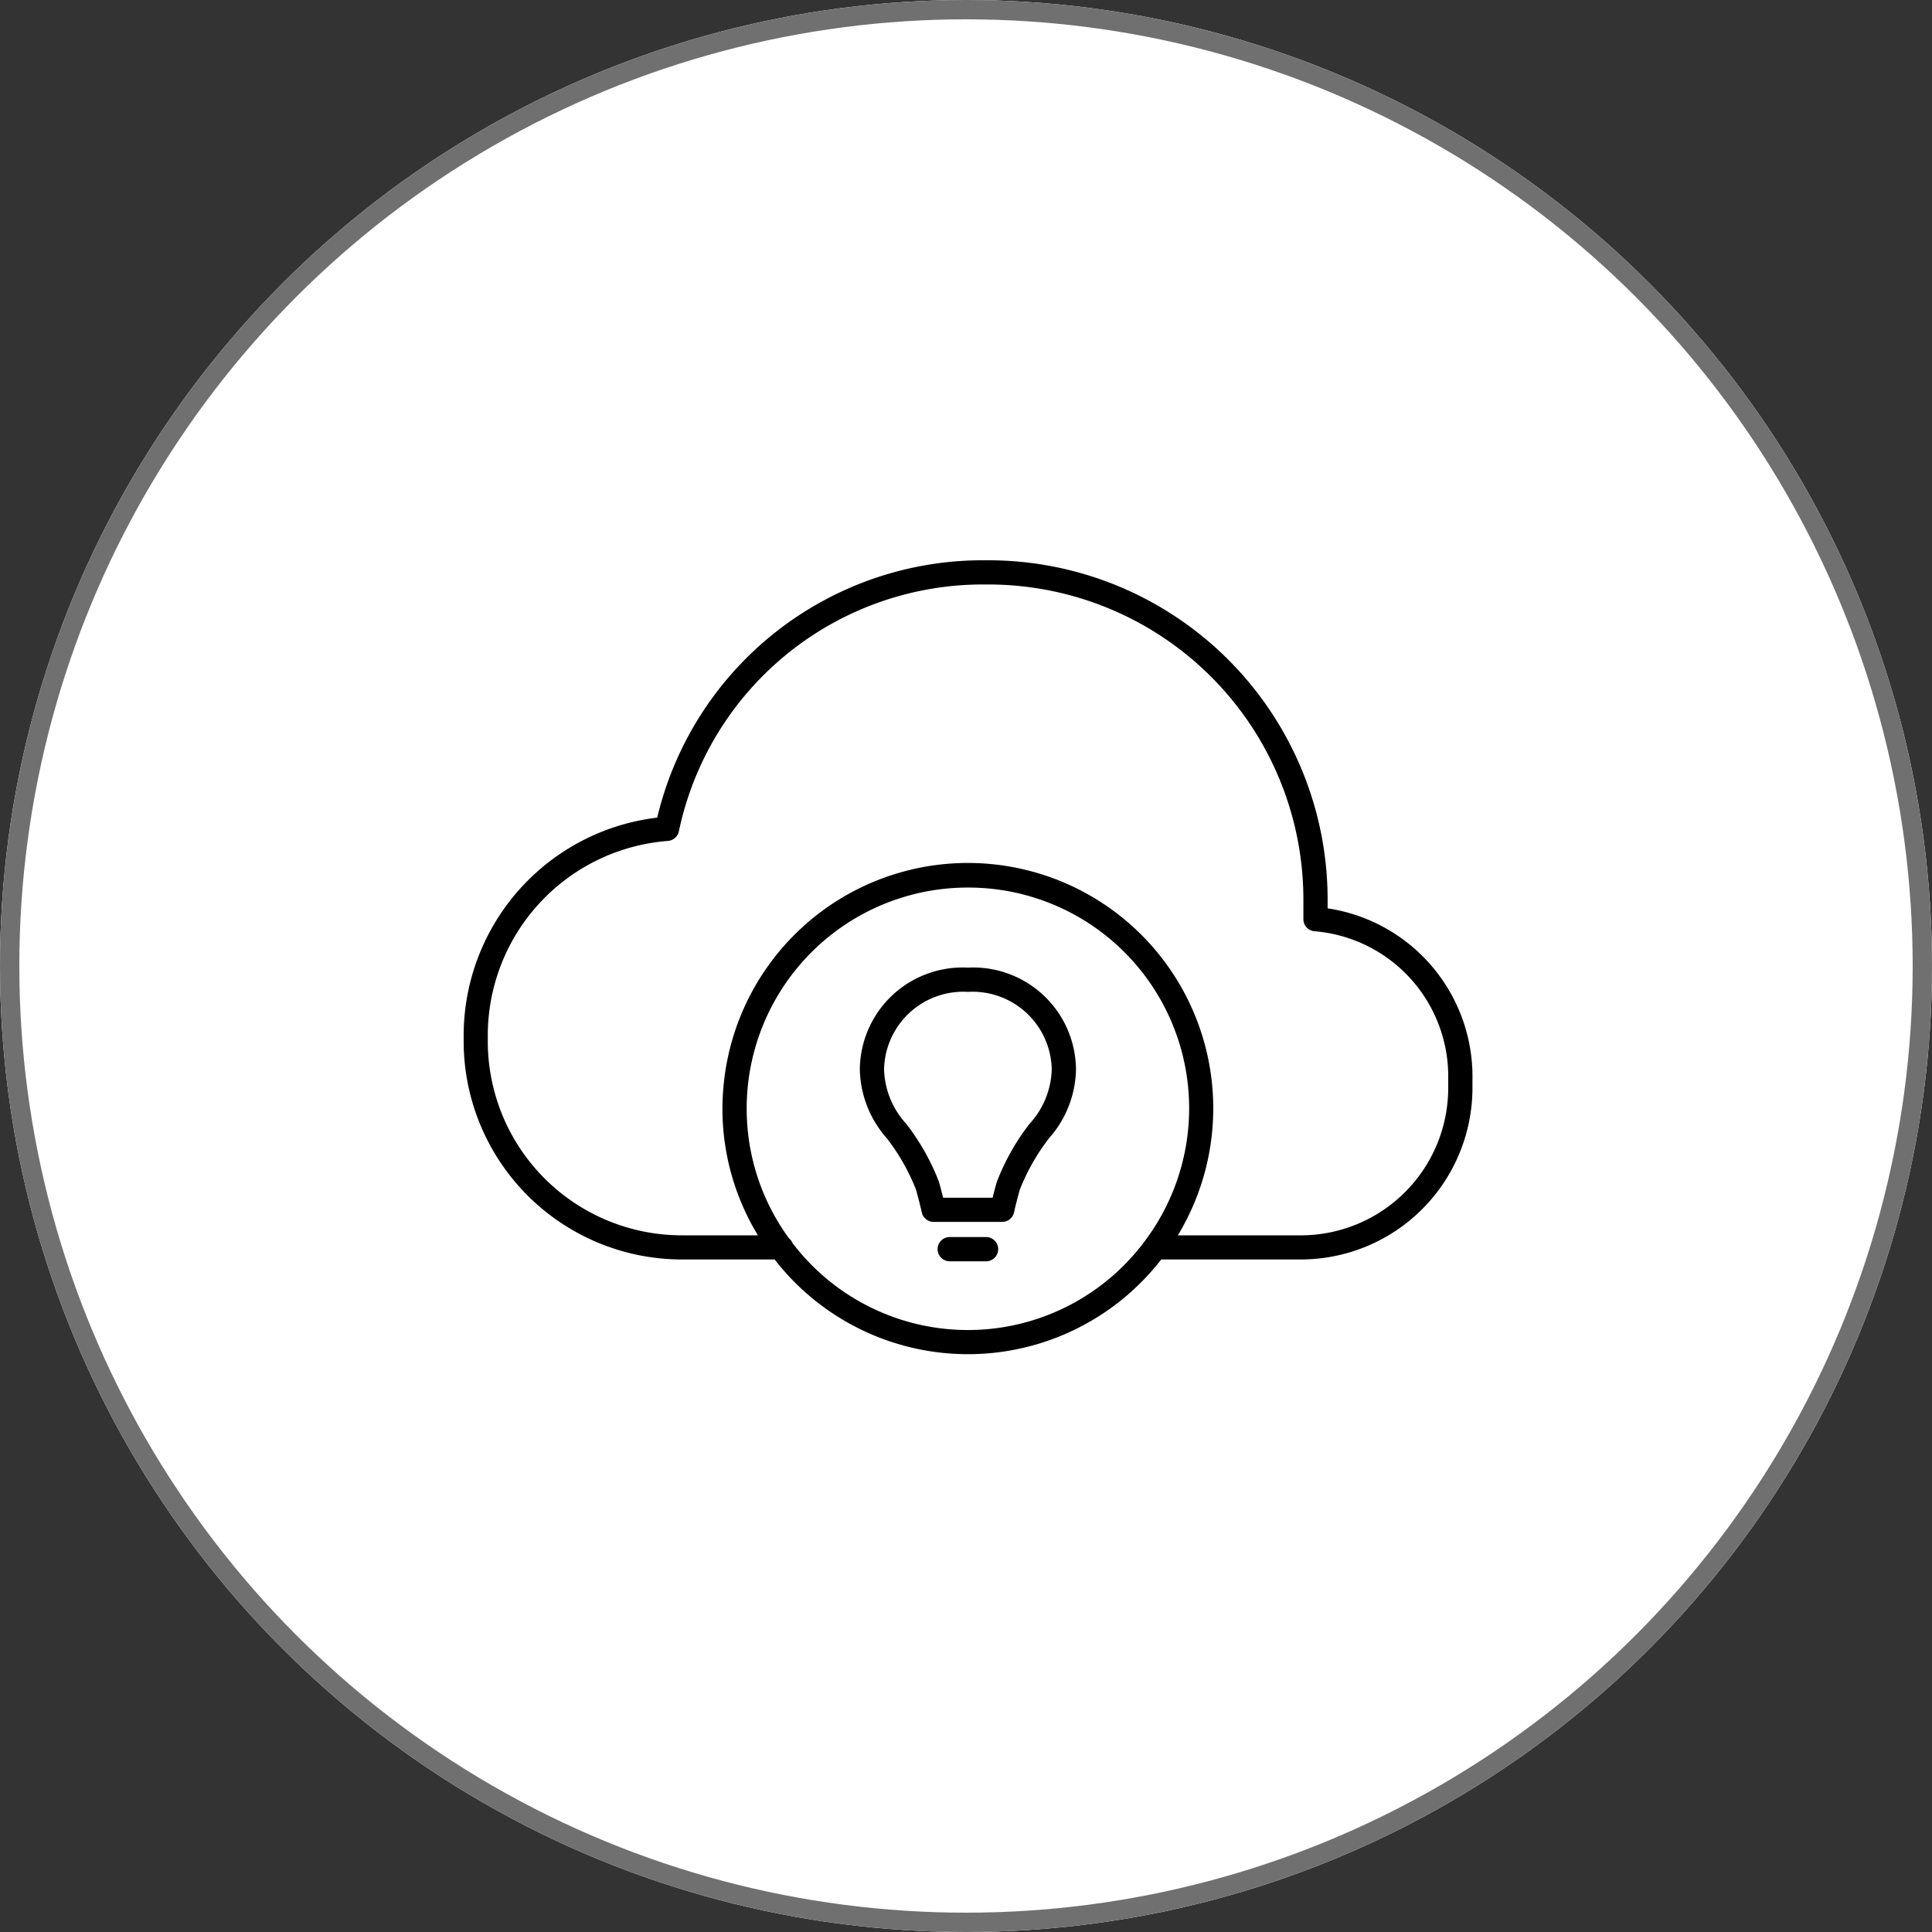 <svg xmlns="http://www.w3.org/2000/svg" width="100" height="100" viewBox="0 0 100 100">
  <rect x="0" y="0" width="100" height="100" fill="#333333" stroke="none"/>
  <g id="Cloud_Solution_Architecture" data-name="Cloud Solution Architecture" transform="translate(-210 -43)">
    <g id="Ellipse_34" data-name="Ellipse 34" transform="translate(210 43)" fill="#fff" stroke="#707070" stroke-width="1">
      <circle cx="50" cy="50" r="50" stroke="none"/>
      <circle cx="50" cy="50" r="49.5" fill="none"/>
    </g>
    <path id="Path_22594" data-name="Path 22594" d="M34.449,38.308a5.32,5.32,0,0,0-5.592,5.274,5.536,5.536,0,0,0,1.39,3.552,10.731,10.731,0,0,1,1.513,2.655c.037.118.238.871.3,1.174a.627.627,0,0,0,.615.505h0l1.774,0,1.778,0h0a.626.626,0,0,0,.614-.5c.059-.293.258-1.046.3-1.178a10.852,10.852,0,0,1,1.516-2.659,5.518,5.518,0,0,0,1.388-3.545A5.321,5.321,0,0,0,34.449,38.308Zm3.191,8.086a11.794,11.794,0,0,0-1.669,2.944.578.578,0,0,0-.03.08c-.029.094-.126.456-.211.8l-1.282,0-1.278,0c-.087-.344-.185-.707-.213-.8l-.025-.073a11.873,11.873,0,0,0-1.672-2.951,4.336,4.336,0,0,1-1.148-2.811,4.1,4.1,0,0,1,4.34-4.02,4.1,4.1,0,0,1,4.338,4.02A4.341,4.341,0,0,1,37.64,46.395Zm-2.249,5.86H33.51a.627.627,0,1,0,0,1.254h1.881a.627.627,0,0,0,0-1.254ZM53.069,35.24v-.473A17.562,17.562,0,0,0,35.526,17.224h-.14A17.32,17.32,0,0,0,18.37,30.544,11.366,11.366,0,0,0,8.351,41.784v.345A11.3,11.3,0,0,0,19.637,53.414h4.81a12.661,12.661,0,0,0,20.01,0h7.23a8.889,8.889,0,0,0,8.879-8.879V44.06A8.8,8.8,0,0,0,53.069,35.24Zm-9.37,17.1a.631.631,0,0,0-.06.08,11.407,11.407,0,0,1-18.271.139.626.626,0,0,0-.18-.241A11.373,11.373,0,0,1,23,45.613,11.44,11.44,0,0,1,34.451,34.164,11.428,11.428,0,0,1,43.7,52.336Zm15.613-7.8a7.634,7.634,0,0,1-7.626,7.625H45.316a12.7,12.7,0,1,0-23.471-8.125,12.825,12.825,0,0,0-.1,1.578,12.6,12.6,0,0,0,1.837,6.546H19.637A10.043,10.043,0,0,1,9.6,42.129v-.345a10.1,10.1,0,0,1,9.323-10.034.626.626,0,0,0,.567-.495A16.077,16.077,0,0,1,35.386,18.477h.14A16.307,16.307,0,0,1,51.815,34.766V35.8a.627.627,0,0,0,.577.625,7.541,7.541,0,0,1,6.92,7.626v.486Z" transform="translate(225.648 54.776)"/>
  </g>
</svg>
